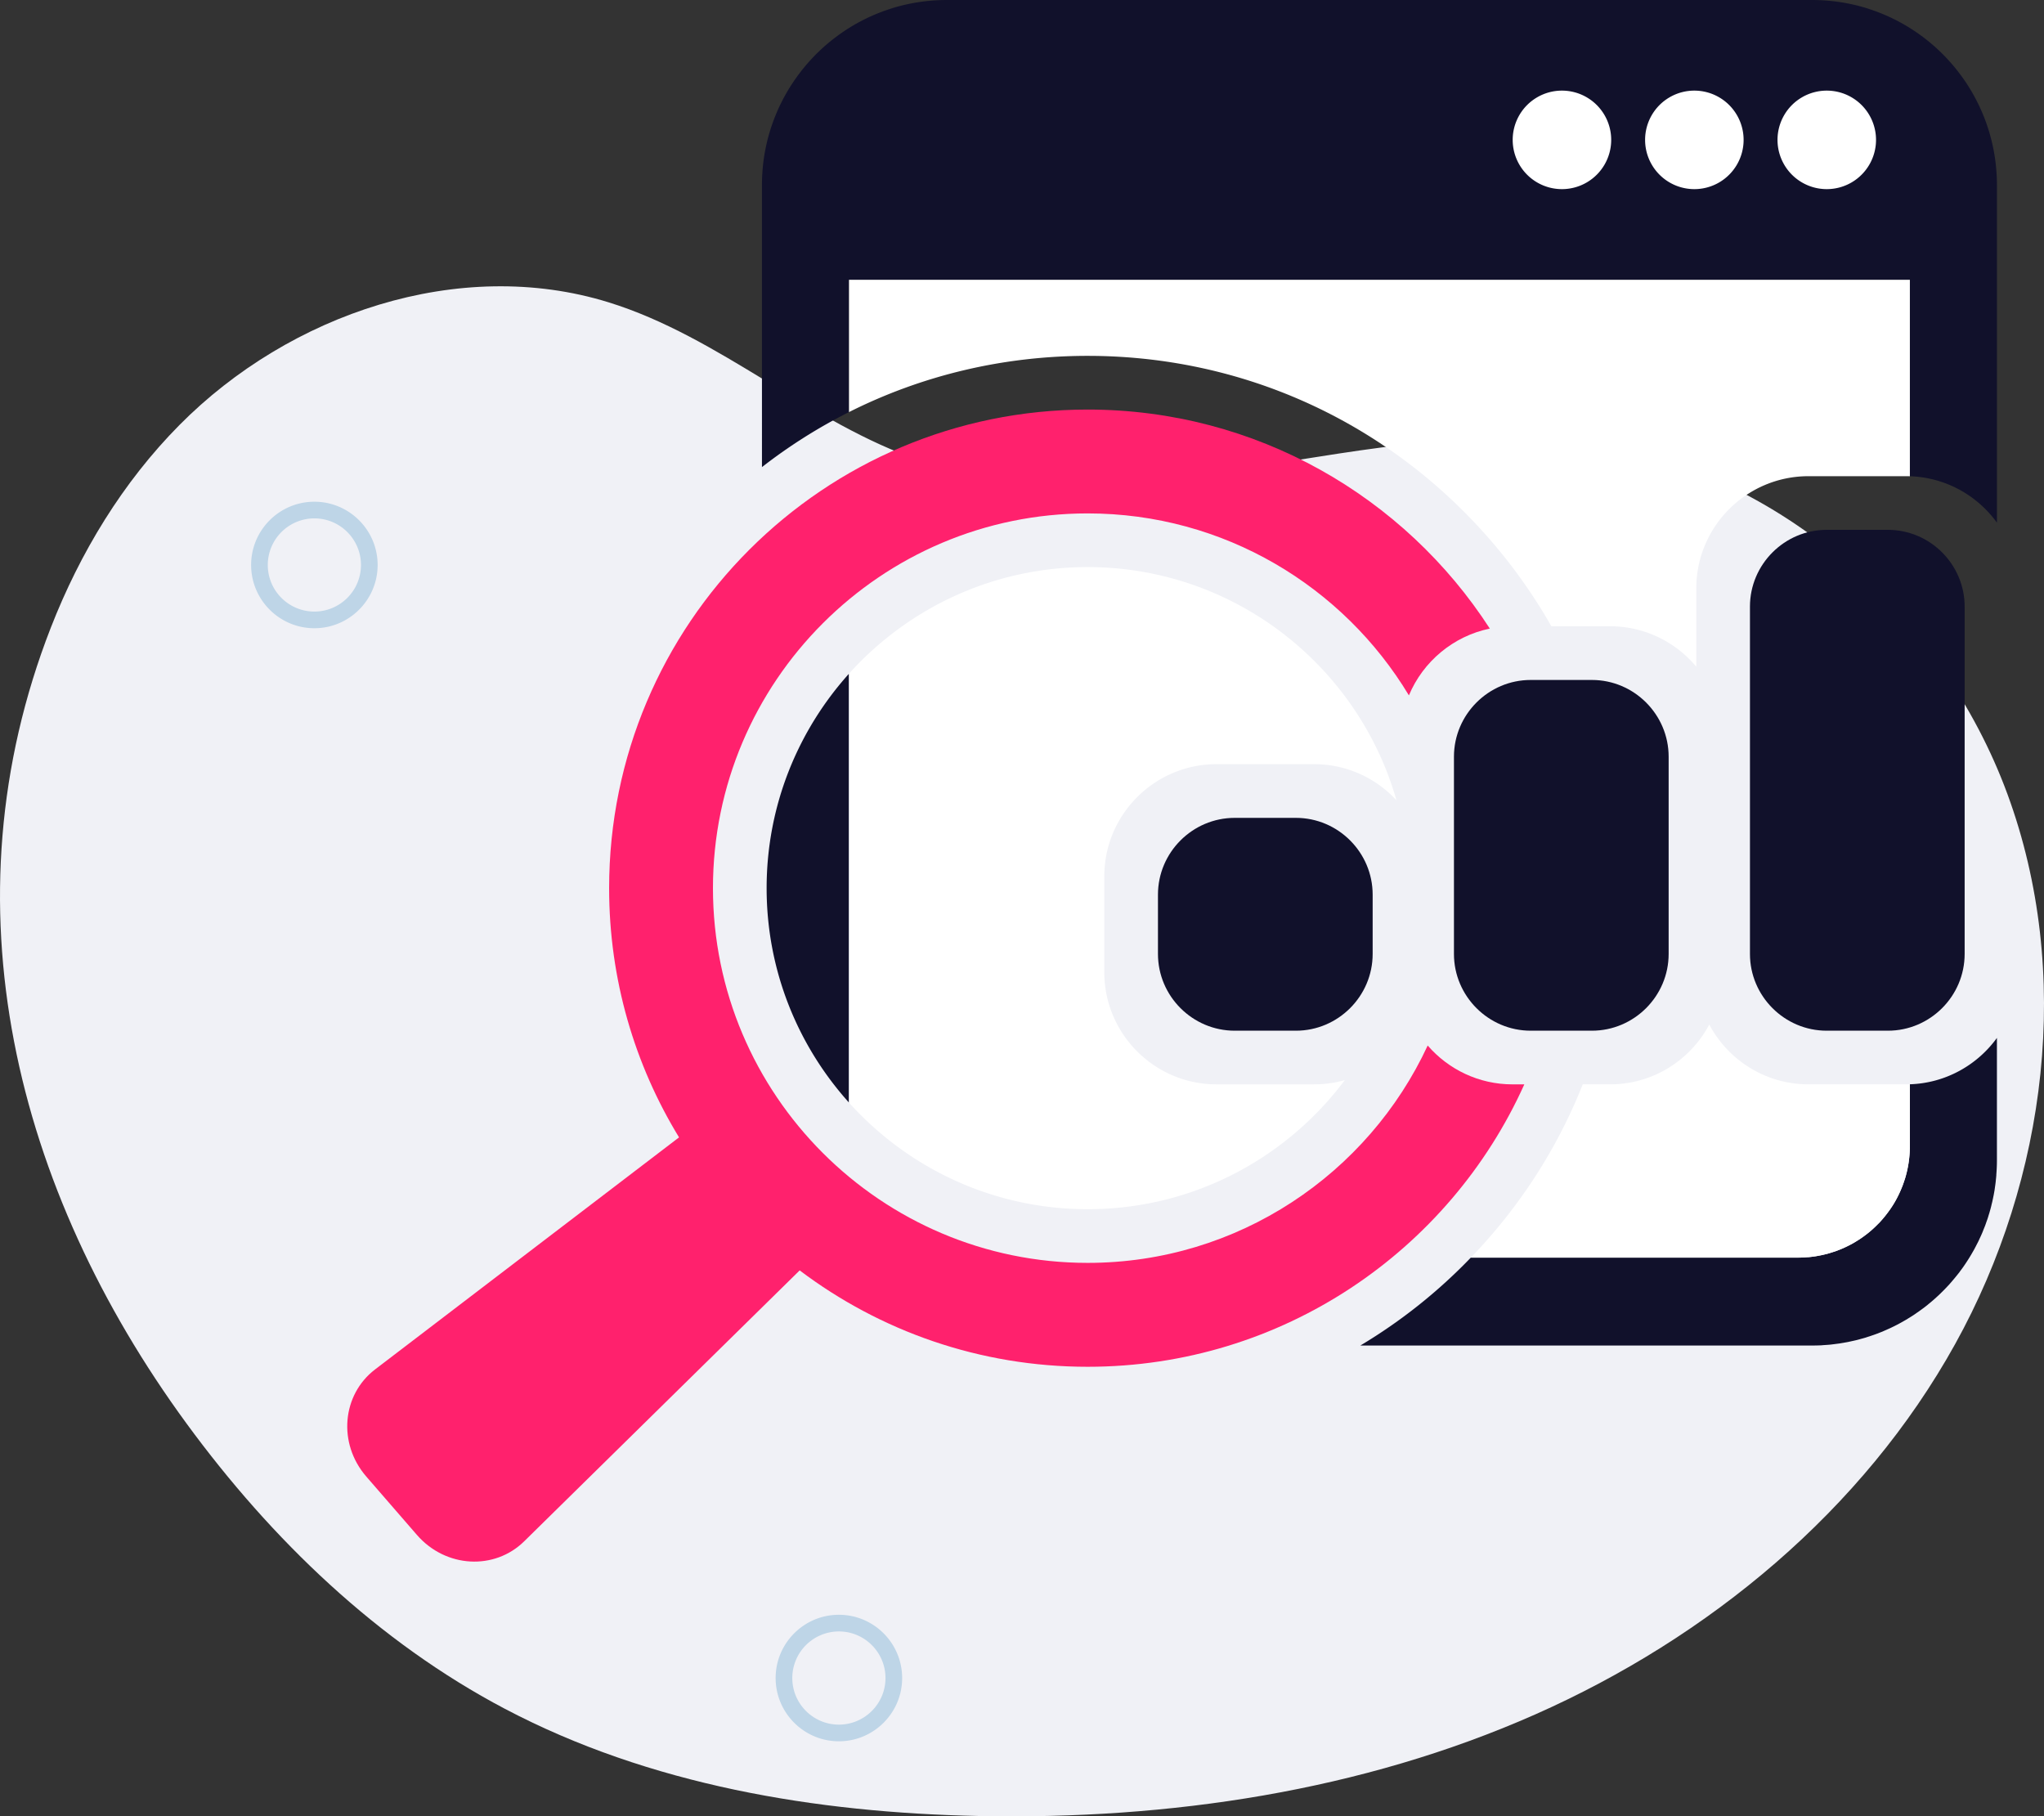 <svg xmlns="http://www.w3.org/2000/svg" width="426.065" height="378.587" viewBox="0 0 319.549 283.94"><rect x="0" y="0" width="319.549" height="283.94" fill="#333333" stroke="none"/><g data-name="Layer"><clipPath id="a"><path transform="matrix(1 0 0 -1 0 283.94)" d="M0 283.94h319.549V0H0z"/></clipPath><g clip-path="url(#a)"><path d="M28.068 66.427C45.272 49.062 71.777 40.035 95.13 47.256c17.494 5.41 31.527 18.913 48.87 24.788 33.43 11.324 70.078-7.89 104.985-2.671 29.368 4.389 54.605 26.906 64.853 54.776 10.247 27.869 6.219 60.012-8.188 85.977-14.407 25.965-38.498 45.876-65.653 57.889-27.156 12.014-57.248 16.468-86.936 15.873-25.562-.512-51.514-4.844-74.134-16.76-19.878-10.47-36.493-26.464-49.762-44.594-26.788-36.602-38.062-81.24-21.22-124.42C12.522 86.379 19.178 75.4 28.068 66.427" fill="#f0f1f6"/><path d="M131.148 255.036a7.291 7.291 0 0 0-7.284 7.284c0 4.016 3.267 7.283 7.284 7.283 4.016 0 7.284-3.267 7.284-7.283 0-4.017-3.268-7.284-7.284-7.284m0 17.172c-5.453 0-9.889-4.436-9.889-9.888 0-5.453 4.436-9.889 9.889-9.889 5.453 0 9.889 4.436 9.889 9.89 0 5.451-4.436 9.887-9.889 9.887M49.148 81.036a7.291 7.291 0 0 0-7.284 7.284c0 4.016 3.267 7.283 7.284 7.283 4.016 0 7.284-3.267 7.284-7.283 0-4.017-3.268-7.284-7.284-7.284m0 17.172c-5.453 0-9.889-4.436-9.889-9.888 0-5.453 4.436-9.889 9.889-9.889 5.453 0 9.889 4.436 9.889 9.89 0 5.451-4.436 9.887-9.889 9.887M251.148 25.036a7.291 7.291 0 0 0-7.284 7.284c0 4.016 3.267 7.283 7.284 7.283 4.016 0 7.284-3.267 7.284-7.283 0-4.017-3.268-7.284-7.284-7.284m0 17.172c-5.453 0-9.889-4.436-9.889-9.888 0-5.453 4.436-9.889 9.889-9.889 5.453 0 9.889 4.436 9.889 9.89 0 5.451-4.436 9.887-9.889 9.887" fill="#bed5e7"/><path d="M132.73 105.31v67.06c-8-8.9-12.88-20.65-12.88-33.53 0-12.88 4.88-24.63 12.88-33.53M312.19 28.94V81.7c-3.08-4.25-8.01-7.07-13.61-7.25V43.74H132.73v20.68c-4.78 2.4-9.33 5.27-13.61 8.6V28.94c0-7 2.48-13.41 6.61-18.42 3.24-3.93 7.5-6.99 12.38-8.77.44-.16.89-.31 1.34-.46C142.17.45 145.06 0 148.06 0h135.19c3 0 5.89.45 8.61 1.29.45.15.9.3 1.34.46 4.88 1.78 9.14 4.84 12.38 8.77a28.846 28.846 0 0 1 6.61 18.42M312.19 181.4c0 .78-.04 1.55-.1 2.31h.01c-.01.12-.03.22-.03.33-.03.23-.05.45-.07.68-.03.25-.06.5-.1.75l-.09.64c-.05.26-.09.52-.14.77-.05.21-.08.42-.13.61-.05.27-.11.52-.18.78-.04.2-.09.39-.14.58-.07.27-.15.53-.22.79-.06.18-.12.37-.17.55-.08.26-.17.53-.27.79-.06.18-.12.35-.18.52-.1.27-.21.53-.32.8-.06.16-.12.32-.19.48-.12.28-.24.54-.37.81-.07.15-.13.3-.2.44-.14.28-.29.56-.43.84-.07.12-.13.25-.2.38-.17.31-.35.61-.52.91-.06.09-.11.18-.17.28-.23.38-.48.77-.73 1.14-.26.39-.52.76-.81 1.13-.02.04-.04.06-.06.1-.26.33-.51.65-.78.97-.08.1-.17.2-.26.31-.2.24-.41.48-.62.72-.11.12-.23.24-.34.36-.2.21-.39.42-.59.61-.13.14-.27.26-.4.4-.19.18-.38.37-.58.54-.14.14-.29.27-.44.4-.19.17-.38.33-.57.49-.16.13-.32.26-.47.39-.2.16-.39.31-.59.46-.17.12-.34.25-.51.37-.19.14-.39.29-.6.42-.17.13-.34.24-.52.36-.2.13-.41.26-.62.39l-.54.33-.63.36c-.19.11-.37.2-.56.31-.22.11-.43.22-.65.33-.19.09-.39.19-.58.28-.22.1-.45.2-.67.3-.19.08-.39.17-.59.26-.23.09-.45.17-.68.27-.21.07-.4.15-.61.22-.24.08-.47.16-.7.24-.21.06-.41.13-.62.2-.24.07-.48.14-.72.2-.21.06-.42.12-.62.17-.25.06-.5.12-.75.17-.21.05-.41.09-.63.14-.25.05-.52.09-.77.14-.21.03-.41.07-.61.1-.29.04-.56.07-.84.11-.19.02-.39.05-.58.07-.32.03-.64.05-.96.07-.16.01-.32.03-.48.04-.48.02-.96.03-1.45.03h-70.58a83.124 83.124 0 0 0 17.27-13.74h51.18c.45 0 .89-.03 1.32-.06.09-.01.17-.01.26-.01.42-.04.83-.09 1.25-.16.07-.01.14-.03.22-.04.39-.07.79-.15 1.18-.25.03-.01.06-.01.09-.02.41-.1.81-.23 1.21-.36.07-.02.15-.05.23-.07.39-.14.77-.29 1.15-.45.04-.02.1-.05.14-.06.37-.17.73-.34 1.07-.52.04-.03.08-.04.12-.06.36-.19.72-.41 1.07-.63.05-.04.12-.08.18-.11.35-.23.69-.47 1.02-.72.01-.01.04-.02.05-.04.33-.24.65-.51.96-.78.03-.04.06-.06.1-.09.31-.28.61-.57.9-.87.04-.04.08-.07.12-.11.59-.63 1.14-1.3 1.64-2.01.02-.03.04-.05.06-.08.25-.36.49-.73.71-1.1.01-.02.02-.05.04-.07.45-.77.84-1.59 1.17-2.43.01-.01.01-.03.02-.04.16-.43.31-.87.45-1.31.47-1.58.73-3.26.73-5v-9.65c5.59-.18 10.53-3 13.61-7.25z" fill="#11112b"/><path d="M205.44 169.51c1.67 0 3.29-.23 4.81-.67-9.16 12.25-23.77 20.19-40.21 20.19-14.8 0-28.12-6.44-37.31-16.66v-67.06c9.19-10.22 22.52-16.66 37.31-16.66 22.92 0 42.3 15.44 48.28 36.46-3.2-3.47-7.78-5.65-12.88-5.65h-15.26c-9.67 0-17.54 7.87-17.54 17.55v14.96c0 9.67 7.87 17.54 17.54 17.54zM298.58 43.74v30.71c-.19-.01-.39-.01-.59-.01h-15.26c-9.67 0-17.54 7.87-17.54 17.54v12.24c-3.22-3.85-8.07-6.32-13.47-6.32h-9.19c-3.67-6.47-8.25-12.49-13.65-17.9-15.71-15.72-36.61-24.37-58.84-24.37-13.17 0-25.88 3.04-37.31 8.79V43.74zM298.58 169.5v9.65c0 1.74-.26 3.42-.73 5-.14.44-.29.88-.45 1.31-.01.01-.01.03-.02.04-.33.84-.72 1.66-1.17 2.43-.02.02-.03.05-.04.07-.22.37-.46.74-.71 1.1-.02.03-.04.05-.06.08-.5.71-1.05 1.38-1.64 2.01-.04.04-.08.07-.12.11-.29.3-.59.59-.9.87-.04.03-.07.05-.1.09-.31.27-.63.54-.96.78-.01.02-.04.03-.05.04-.33.25-.67.49-1.02.72-.06.03-.13.07-.18.11-.35.22-.71.44-1.07.63-.04.02-.08.03-.12.06-.34.18-.7.35-1.07.52-.04.01-.1.04-.14.06-.38.16-.76.31-1.15.45-.08.02-.16.05-.23.07-.4.13-.8.26-1.21.36-.03.01-.06.01-.09.02-.39.1-.79.18-1.18.25-.08.01-.15.03-.22.04-.42.07-.83.12-1.25.16-.09 0-.17 0-.26.01-.43.03-.87.06-1.32.06h-51.18c7.65-7.93 13.55-17.12 17.5-27.09h4.28c6.71 0 12.55-3.79 15.5-9.35 2.95 5.56 8.79 9.35 15.51 9.35h15.26c.2 0 .4 0 .59-.01M251.887 21.866a7.7 7.7 0 1 1-15.4 0 7.7 7.7 0 0 1 15.4 0M272.587 21.866a7.7 7.7 0 1 1-15.4 0 7.7 7.7 0 0 1 15.4 0M293.288 21.866a7.7 7.7 0 1 1-15.4 0 7.7 7.7 0 0 1 15.4 0" fill="#fff"/><path d="M236.458 169.514c-5.294 0-10.04-2.357-13.26-6.072-9.306 20.048-29.636 33.978-53.157 33.978-32.3 0-58.581-26.28-58.581-58.58s26.282-58.582 58.58-58.582c21.293 0 39.969 11.412 50.222 28.447 2.204-5.279 6.927-9.26 12.648-10.443-13.32-20.606-36.504-34.238-62.87-34.238-41.316 0-74.813 33.497-74.813 74.815 0 14.273 3.996 27.608 10.931 38.96l-47.527 36.282c-5.157 3.944-5.867 11.558-1.358 16.753l7.896 9.101c4.509 5.196 12.145 5.57 16.776 1.015l43.072-42.355c12.526 9.46 28.119 15.067 45.024 15.067 30.394 0 56.553-18.119 68.263-44.148z" fill="#ff216d"/><path d="M202.594 161.125h-9.564c-6.6 0-12-5.4-12-12v-9.272c0-6.6 5.4-12 12-12h9.564c6.6 0 12 5.4 12 12v9.272c0 6.6-5.4 12-12 12M248.868 161.125h-9.564c-6.6 0-12-5.4-12-12v-30.83c0-6.6 5.4-12 12-12h9.564c6.6 0 12 5.4 12 12v30.83c0 6.6-5.4 12-12 12M295.143 161.125h-9.564c-6.601 0-12-5.4-12-12V94.827c0-6.6 5.399-12 12-12h9.564c6.6 0 12 5.4 12 12v54.298c0 6.6-5.4 12-12 12" fill="#11112b"/></g></g></svg>